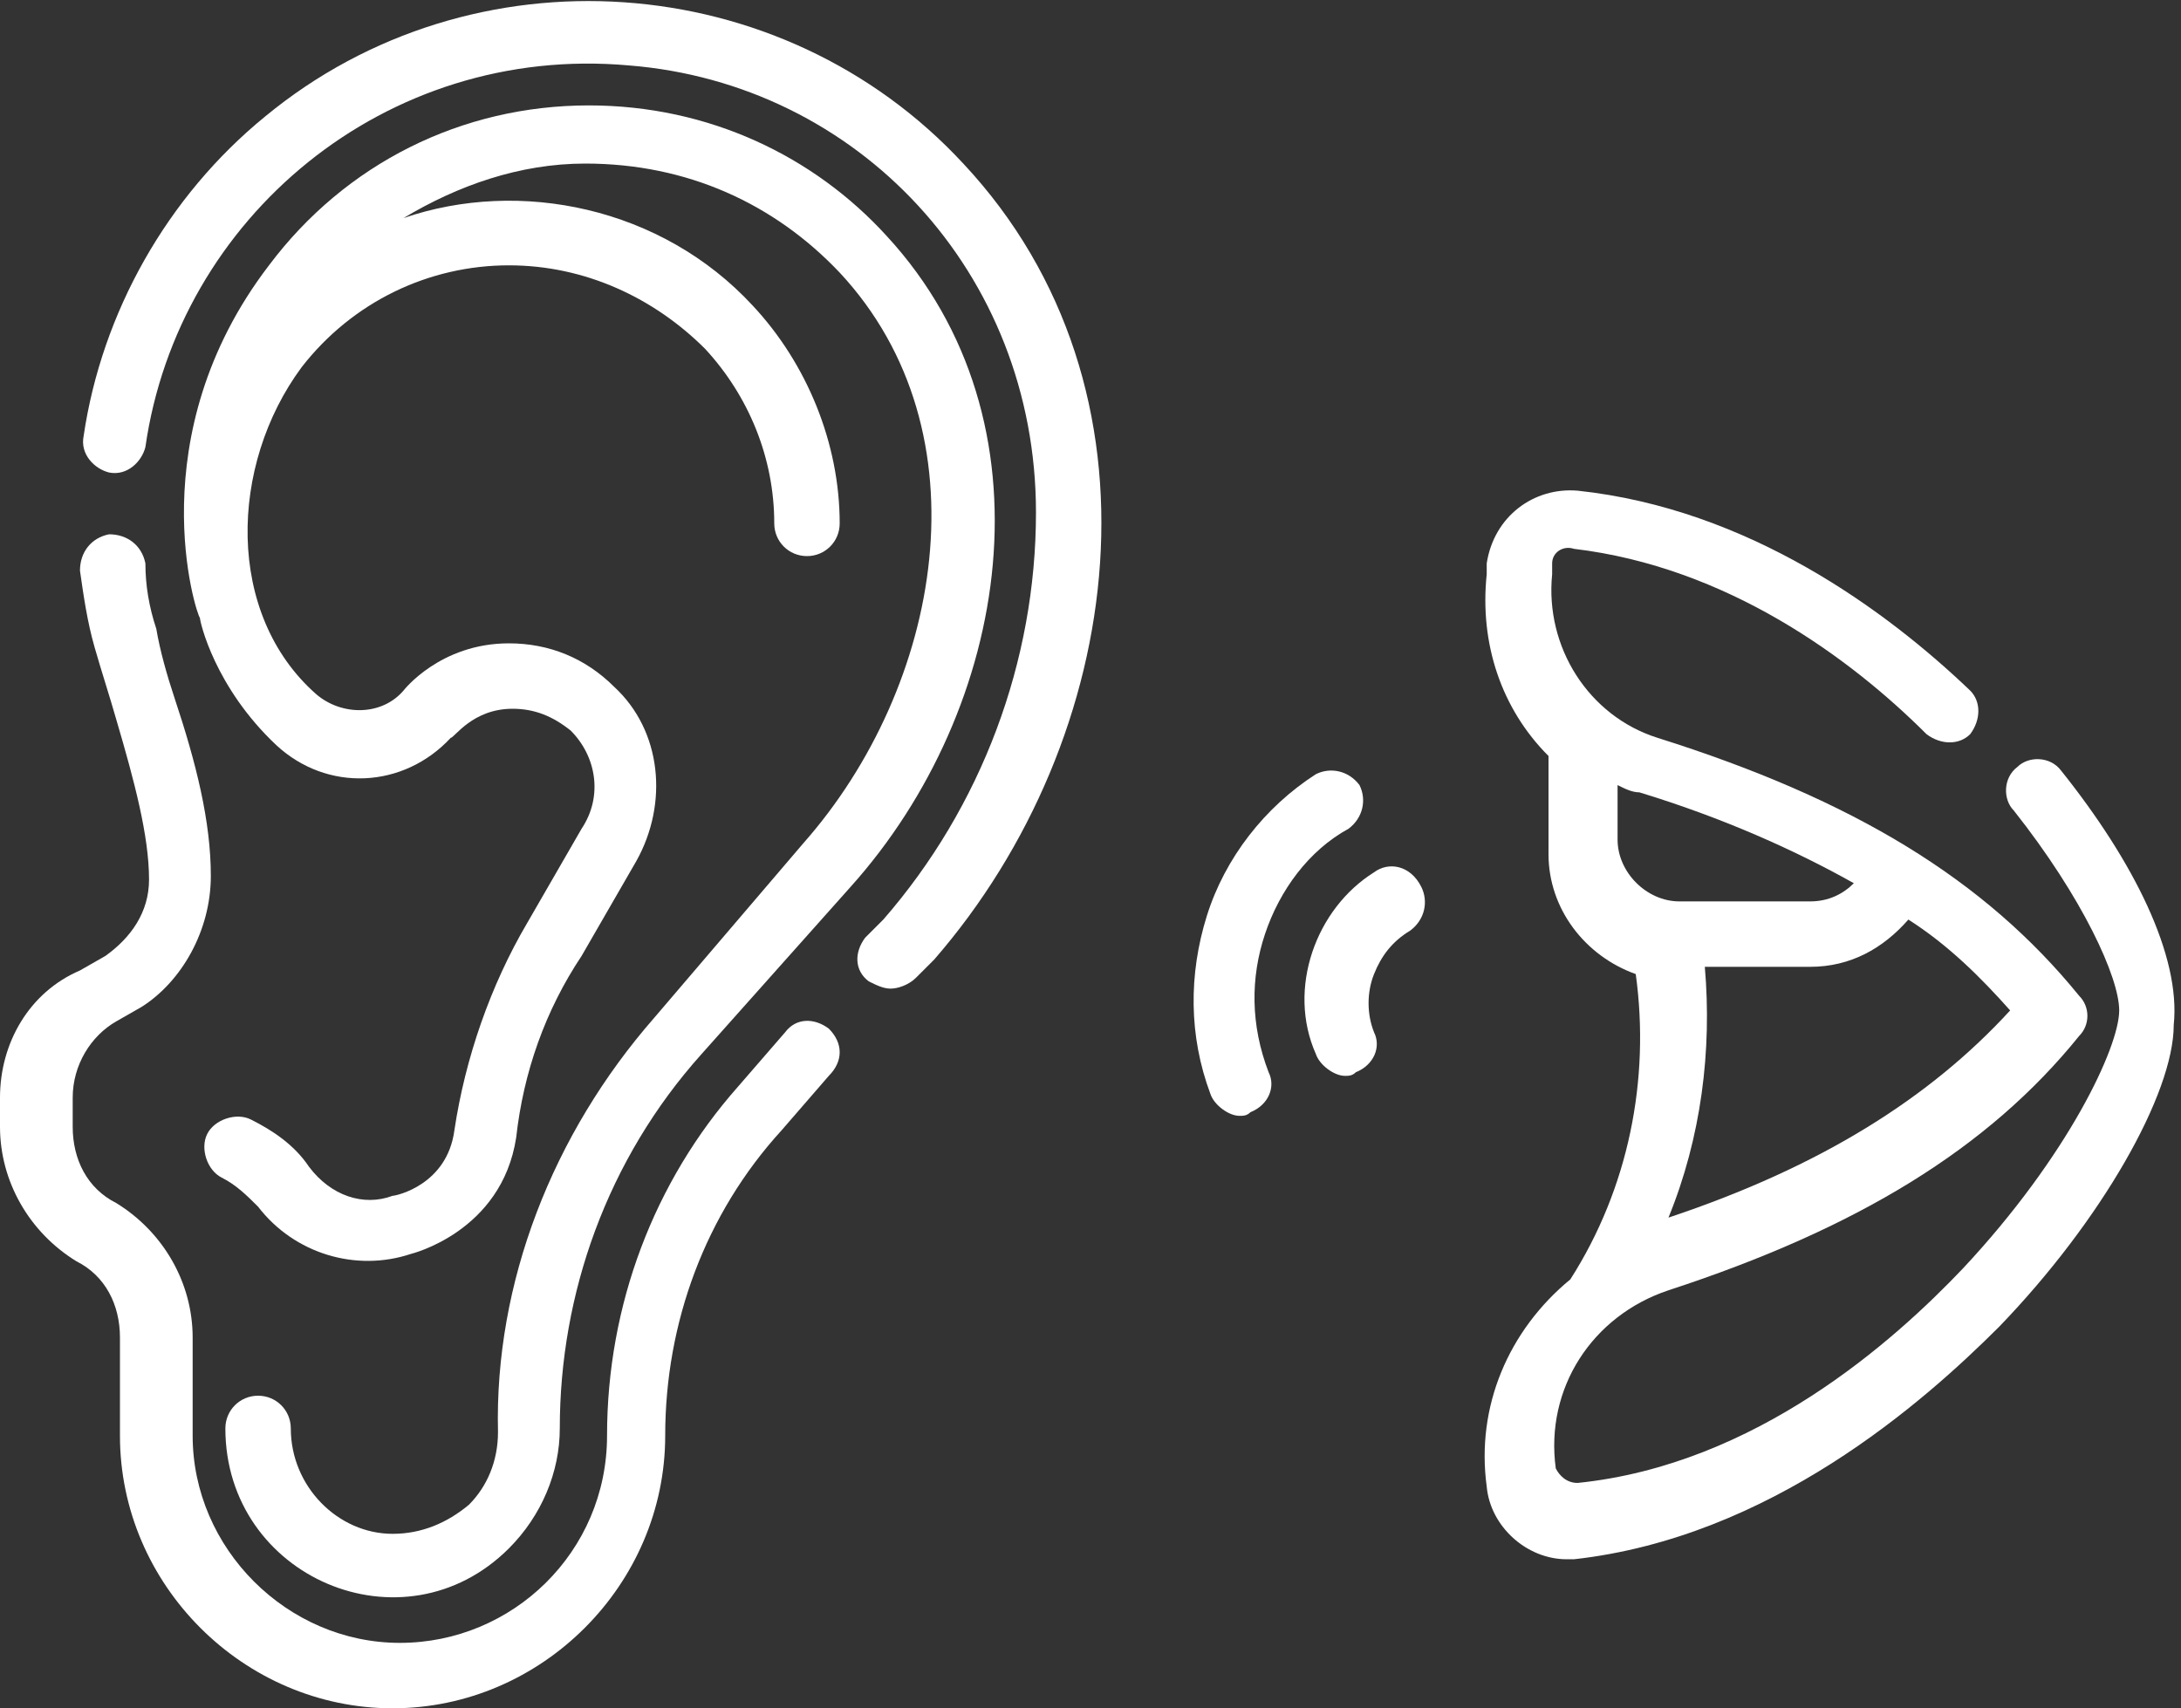 <?xml version="1.0" encoding="utf-8"?>
<!-- Generator: Adobe Illustrator 27.0.1, SVG Export Plug-In . SVG Version: 6.00 Build 0)  -->
<svg version="1.2" baseProfile="tiny" id="Ebene_1" xmlns="http://www.w3.org/2000/svg" xmlns:xlink="http://www.w3.org/1999/xlink"
	 x="0px" y="0px" viewBox="0 0 60 47" overflow="visible" xml:space="preserve">
<rect x="0" y="0" width="60" height="47" fill="#333333" stroke="none"/>
<g>
	<g>
		<path fill="#FFFFFF" d="M24.4,6.5c-2-2.2-4.9-3.6-8.2-3.6c-3.5,0-6.7,1.6-8.8,4.4c-3.6,4.7-2,9.6-1.9,9.7c0,0,0,0,0,0
			c0,0.1,0.4,1.9,2.1,3.5c1.4,1.3,3.5,1.2,4.8-0.2c0.1,0,0.6-0.8,1.7-0.8c0.6,0,1.1,0.2,1.6,0.6c0.7,0.7,0.9,1.8,0.3,2.7l-1.5,2.6
			c-1,1.7-1.7,3.7-2,5.7c-0.2,1.5-1.6,1.8-1.7,1.8c-0.8,0.3-1.7,0-2.3-0.8c-0.4-0.6-1-1-1.6-1.3c-0.4-0.2-1,0-1.2,0.4
			c-0.2,0.4,0,1,0.4,1.2c0.4,0.2,0.7,0.5,1,0.8c1,1.3,2.7,1.8,4.2,1.3c0,0,2.5-0.6,2.9-3.2c0.2-1.8,0.8-3.5,1.8-5l1.5-2.6
			c0.9-1.6,0.7-3.6-0.6-4.8c-0.8-0.8-1.8-1.2-2.9-1.2c-1.9,0-2.9,1.3-2.9,1.3c-0.6,0.7-1.7,0.7-2.4,0.1c-2.5-2.2-2.4-6.3-0.4-9
			c1.4-1.8,3.5-2.8,5.7-2.8c2.1,0,4,0.9,5.4,2.3c1.2,1.3,1.9,3,1.9,4.8c0,0.5,0.4,0.9,0.9,0.9c0.5,0,0.9-0.4,0.9-0.9
			c0-2.2-0.9-4.4-2.4-6c-2.5-2.7-6.4-3.5-9.6-2.4c1.5-0.9,3.2-1.5,5-1.5c2.8,0,5.2,1.1,7,3c4.1,4.4,2.8,11.4-1,15.7L18,28
			c-2.8,3.2-4.4,7.3-4.3,11.4c0,0.8-0.3,1.5-0.8,2c-0.6,0.5-1.3,0.8-2.1,0.8c-1.5,0-2.8-1.3-2.8-2.9c0-0.5-0.4-0.9-0.9-0.9
			c-0.5,0-0.9,0.4-0.9,0.9c0,4.1,4.9,6.2,7.8,3.3c0.9-0.9,1.4-2.1,1.4-3.3c0-3.7,1.3-7.4,3.9-10.3l4.1-4.6
			C27.8,19.5,29.1,11.6,24.4,6.5L24.4,6.5z M24.4,6.5"/>
		<path fill="#FFFFFF" d="M26.5,4.5C21.5-0.9,13-1.5,7.3,3.2c-2.7,2.2-4.5,5.4-5,8.8c-0.1,0.5,0.3,0.9,0.7,1c0.5,0.1,0.9-0.3,1-0.7
			C4.9,6,10.6,1.2,17.3,1.8c6.3,0.5,11.2,5.7,11.2,12.3c0,4.1-1.5,8.1-4.2,11.2l-0.5,0.5c-0.3,0.4-0.3,0.9,0.1,1.2
			c0.2,0.1,0.4,0.2,0.6,0.2c0.2,0,0.5-0.1,0.7-0.3l0.5-0.5C31,20.3,32.3,10.7,26.5,4.5L26.5,4.5z M26.5,4.5"/>
	</g>
	<path fill="#FFFFFF" d="M22.8,28.3c-0.4-0.3-0.9-0.3-1.2,0.1l-1.3,1.5c-2.3,2.6-3.6,6-3.6,9.6c0,3.2-2.6,5.7-5.7,5.7
		s-5.7-2.6-5.7-5.7v-2.7c0-1.5-0.8-2.9-2.1-3.7c-0.8-0.4-1.2-1.2-1.2-2.1v-0.8c0-0.9,0.5-1.7,1.2-2.1l0.7-0.4
		C5,27,5.8,25.6,5.8,24.1c0-1.5-0.4-3.1-1-4.9c-0.2-0.6-0.4-1.3-0.5-1.9c-0.2-0.6-0.3-1.2-0.3-1.8c-0.1-0.5-0.5-0.8-1-0.8
		c-0.5,0.1-0.8,0.5-0.8,1c0.1,0.7,0.2,1.4,0.4,2.1c0.2,0.7,0.4,1.3,0.6,2c0.5,1.7,0.9,3.2,0.9,4.4c0,0.9-0.5,1.6-1.2,2.1l-0.7,0.4
		C0.8,27.3,0,28.7,0,30.2V31c0,1.5,0.8,2.9,2.1,3.7c0.8,0.4,1.2,1.2,1.2,2.1v2.7c0,4.1,3.4,7.5,7.5,7.5s7.5-3.4,7.5-7.5
		c0-3.1,1.1-6.1,3.2-8.4l1.3-1.5C23.2,29.2,23.2,28.7,22.8,28.3L22.8,28.3z M22.8,28.3"/>
	<path fill="#FFFFFF" d="M34.8,25.7c0.4-1.2,1.2-2.3,2.3-2.9c0.4-0.3,0.5-0.8,0.3-1.2c-0.3-0.4-0.8-0.5-1.2-0.3
		c-1.4,0.9-2.5,2.3-3,3.9c-0.5,1.6-0.5,3.3,0.1,4.9c0.1,0.3,0.5,0.6,0.8,0.6c0.1,0,0.2,0,0.3-0.1c0.5-0.2,0.7-0.7,0.5-1.1
		C34.4,28.2,34.4,26.9,34.8,25.7L34.8,25.7z M34.8,25.7"/>
	<path fill="#FFFFFF" d="M37.8,24c-0.8,0.5-1.4,1.3-1.7,2.2c-0.3,0.9-0.3,1.9,0.1,2.8c0.1,0.3,0.5,0.6,0.8,0.6c0.1,0,0.2,0,0.3-0.1
		c0.5-0.2,0.7-0.7,0.5-1.1c-0.2-0.5-0.2-1.1,0-1.6c0.2-0.5,0.5-0.9,1-1.2c0.4-0.3,0.5-0.8,0.3-1.2C38.8,23.8,38.2,23.7,37.8,24
		L37.8,24z M37.8,24"/>
	<path fill="#FFFFFF" d="M56.7,21.2c-0.3-0.4-0.9-0.4-1.2-0.1c-0.4,0.3-0.4,0.9-0.1,1.2c1.9,2.4,2.9,4.6,2.9,5.5c0,1-1.4,4-4.3,7.1
		c-1.9,2-5.7,5.4-10.6,5.9c-0.3,0-0.5-0.2-0.6-0.4c-0.3-2.2,1-4.2,3.1-4.9c5.2-1.7,8.8-3.9,11.3-7c0.3-0.3,0.3-0.8,0-1.1
		c-2.6-3.2-6.2-5.4-11.6-7.1c-1.9-0.6-3.1-2.5-2.9-4.5l0-0.3c0-0.3,0.3-0.5,0.6-0.4c4.2,0.5,7.6,3,9.7,5.1c0.4,0.3,0.9,0.3,1.2,0
		c0.3-0.4,0.3-0.9,0-1.2c-2.3-2.2-6.1-5-10.8-5.5c-1.2-0.1-2.3,0.7-2.5,2l0,0.3c-0.2,1.9,0.4,3.7,1.7,5v2.7c0,1.5,1,2.8,2.4,3.3
		c0.4,2.9-0.2,5.9-1.8,8.4c-1.7,1.4-2.6,3.5-2.3,5.7c0.1,1.1,1.1,2,2.2,2c0.1,0,0.2,0,0.2,0c5.4-0.6,9.6-4.3,11.7-6.4
		c2.8-2.9,4.8-6.4,4.8-8.3C60,26.3,58.7,23.7,56.7,21.2L56.7,21.2z M55.3,27.8c-2.2,2.4-5.2,4.3-9.4,5.7c0.9-2.2,1.2-4.6,1-6.9h2.9
		c1.1,0,2-0.5,2.7-1.3C53.6,26,54.5,26.9,55.3,27.8L55.3,27.8z M44.5,23.1v-1.5c0.2,0.1,0.4,0.2,0.6,0.2c2.3,0.7,4.3,1.6,5.9,2.5
		c-0.3,0.3-0.7,0.5-1.2,0.5h-3.6C45.3,24.8,44.5,24,44.5,23.1L44.5,23.1z M44.5,23.1"/>
</g>
</svg>
